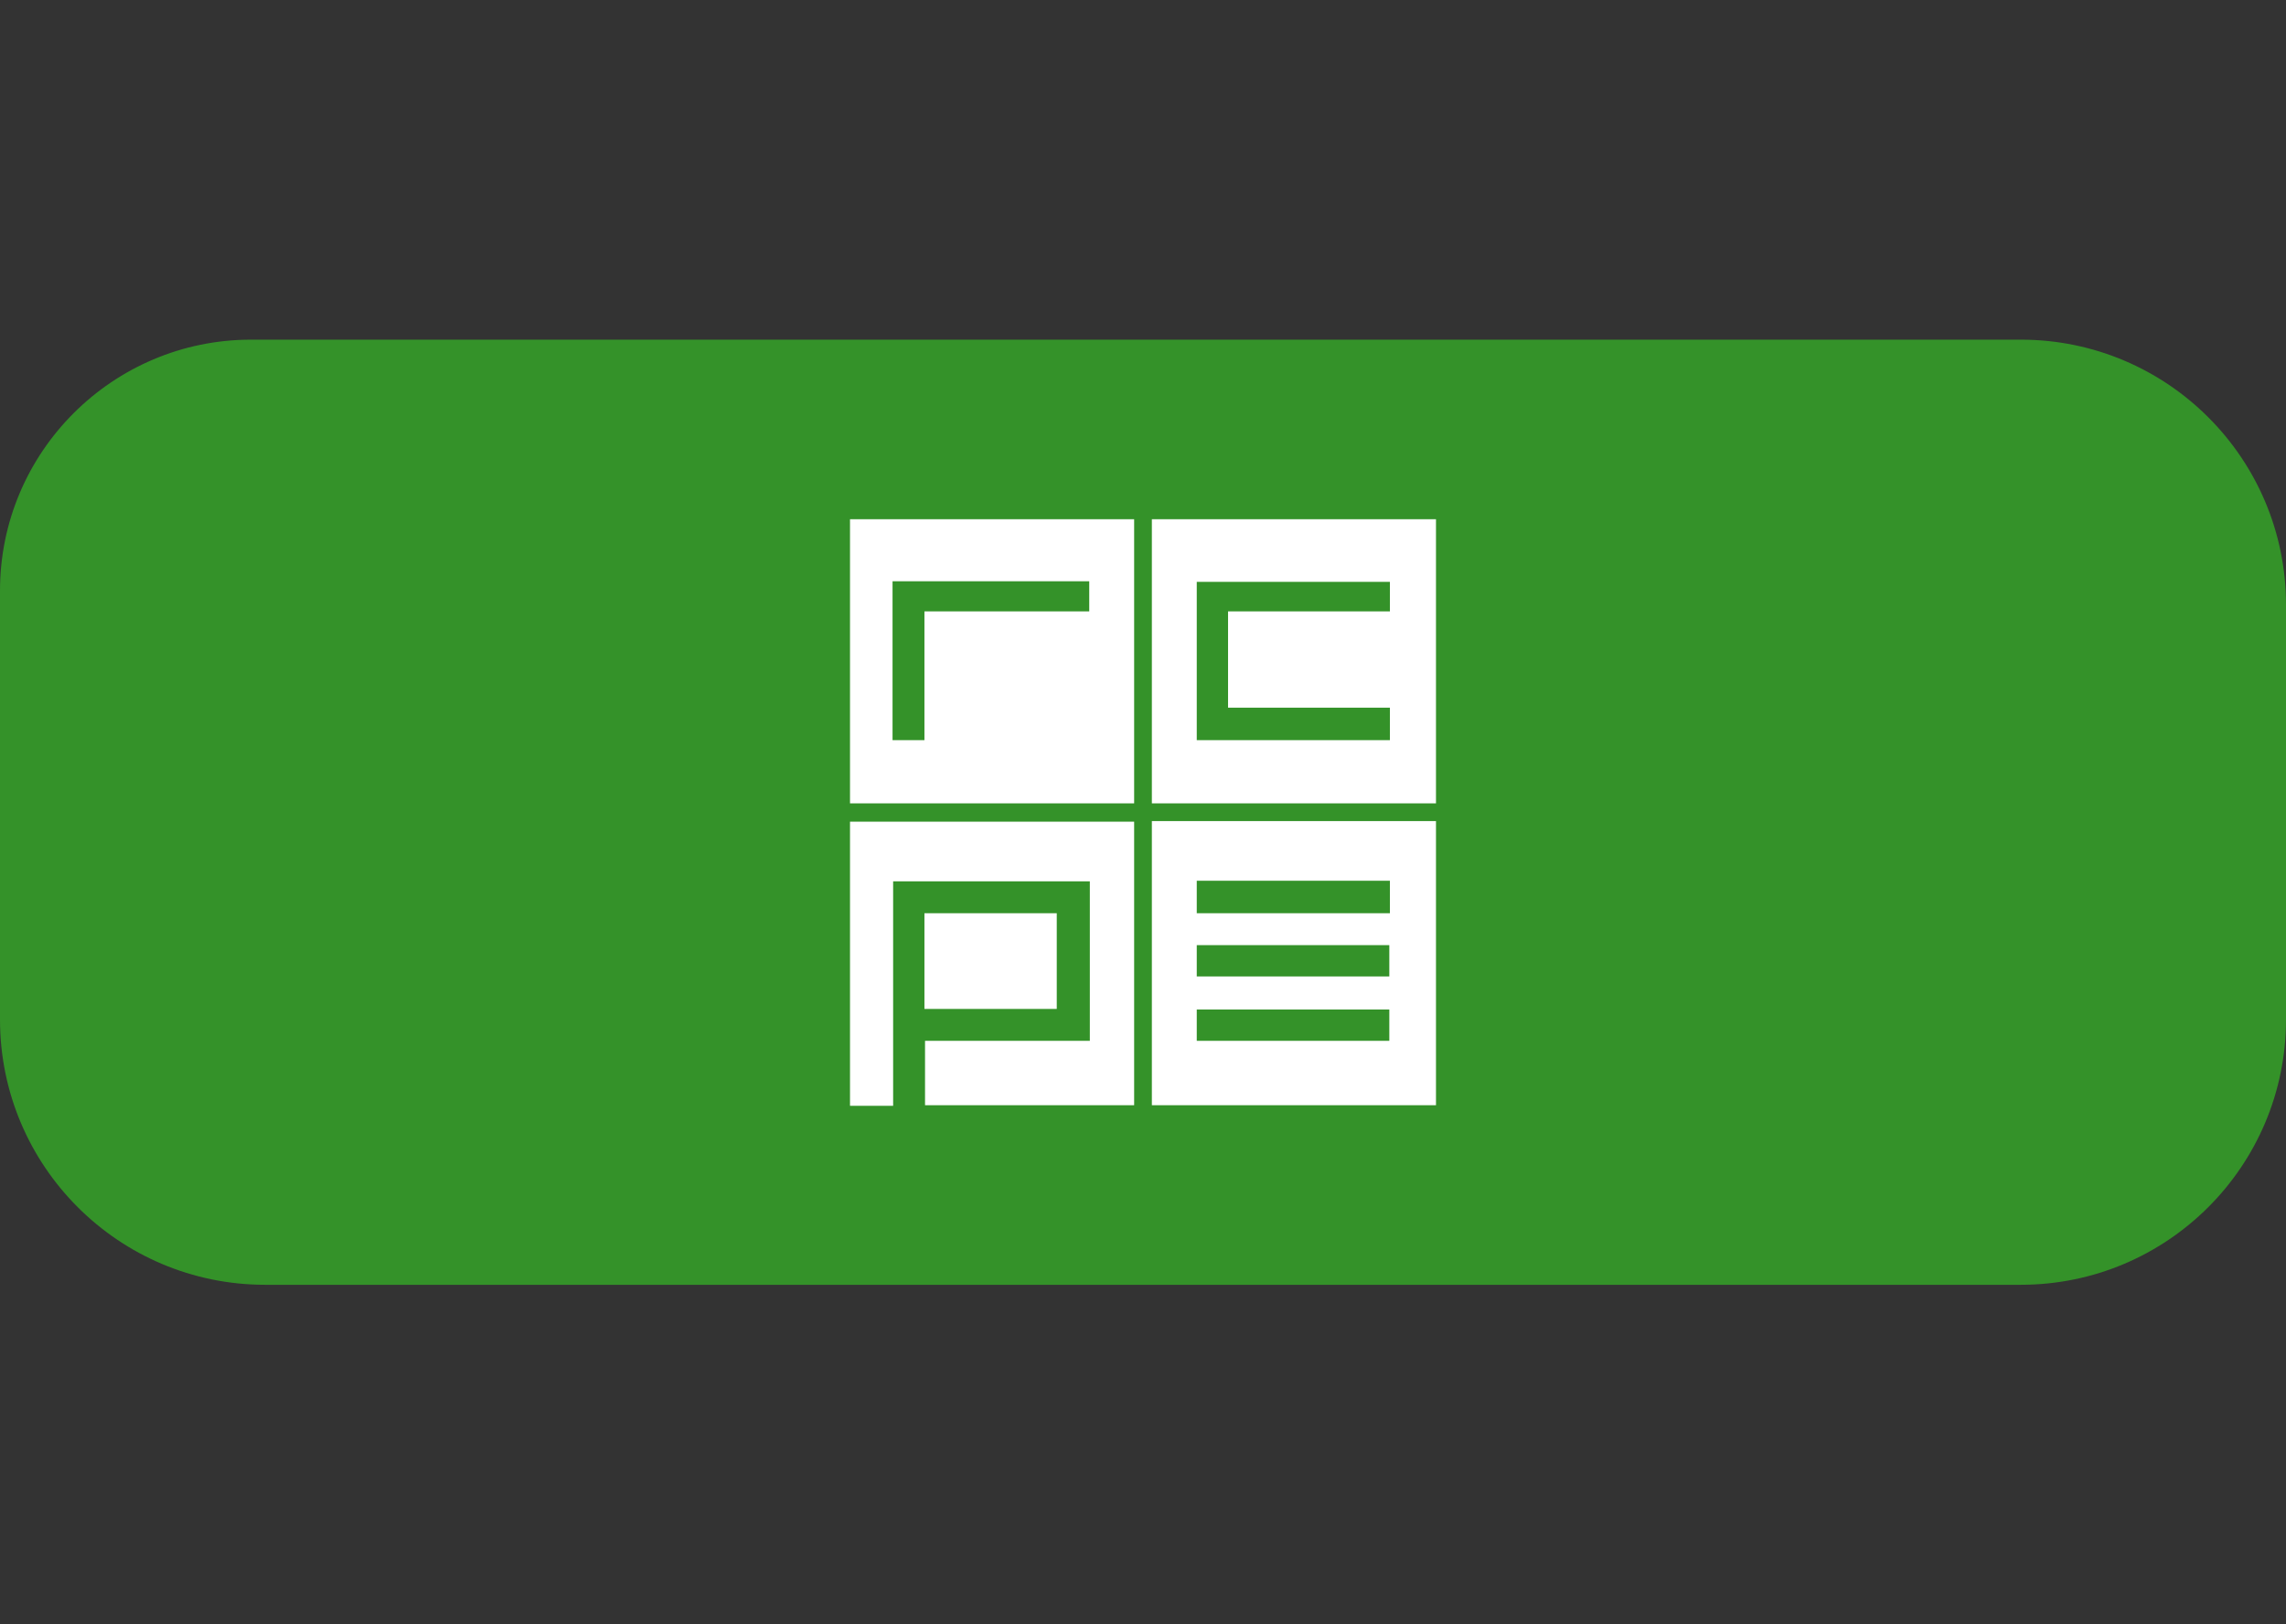 <svg xmlns="http://www.w3.org/2000/svg" id="BG" viewBox="0 0 387 275"><rect x="0" y="0" width="387" height="275" fill="#333333" stroke="none"/><defs><style>      .st0 {        fill: #fff;        fill-rule: evenodd;      }      .st1 {        fill: #349229;      }    </style></defs><path class="st1" d="M42.5,57.5h299.6c24.8,0,44.9,20.1,44.9,44.9v70.2c0,24.8-20.1,44.9-44.9,44.9H44.9c-24.8,0-44.9-20.1-44.9-44.9v-72.6c0-23.5,19.1-42.5,42.5-42.5Z"></path><g><path id="E" class="st0" d="M195,139v48.1h48.1v-48.1h-48.1ZM235.2,176.2h-32.6v-5.3h32.6v5.3ZM235.2,165.3h-32.6v-5.3h32.6v5.3ZM235.3,154.6h-32.7v-5.5h32.7v5.5Z"></path><path id="P" class="st0" d="M192,139v48.1h-35.4v-10.9h27.9v-27h-33.3v38h-7.3v-48.1h48.1ZM178.9,154.6h-22.4v16.2h22.4v-16.2Z"></path><path id="C" class="st0" d="M195,87.9v48.1h48.1v-48.1h-48.1ZM235.3,103.5h-27.4v16.3h27.4v5.5h-32.7v-26.8h32.7v5.1Z"></path><path id="R" class="st0" d="M143.9,87.9v48.1h48.1v-48.1h-48.1ZM184.4,103.5h-27.9v21.8h-5.4v-26.9h33.3v5.1Z"></path></g></svg>